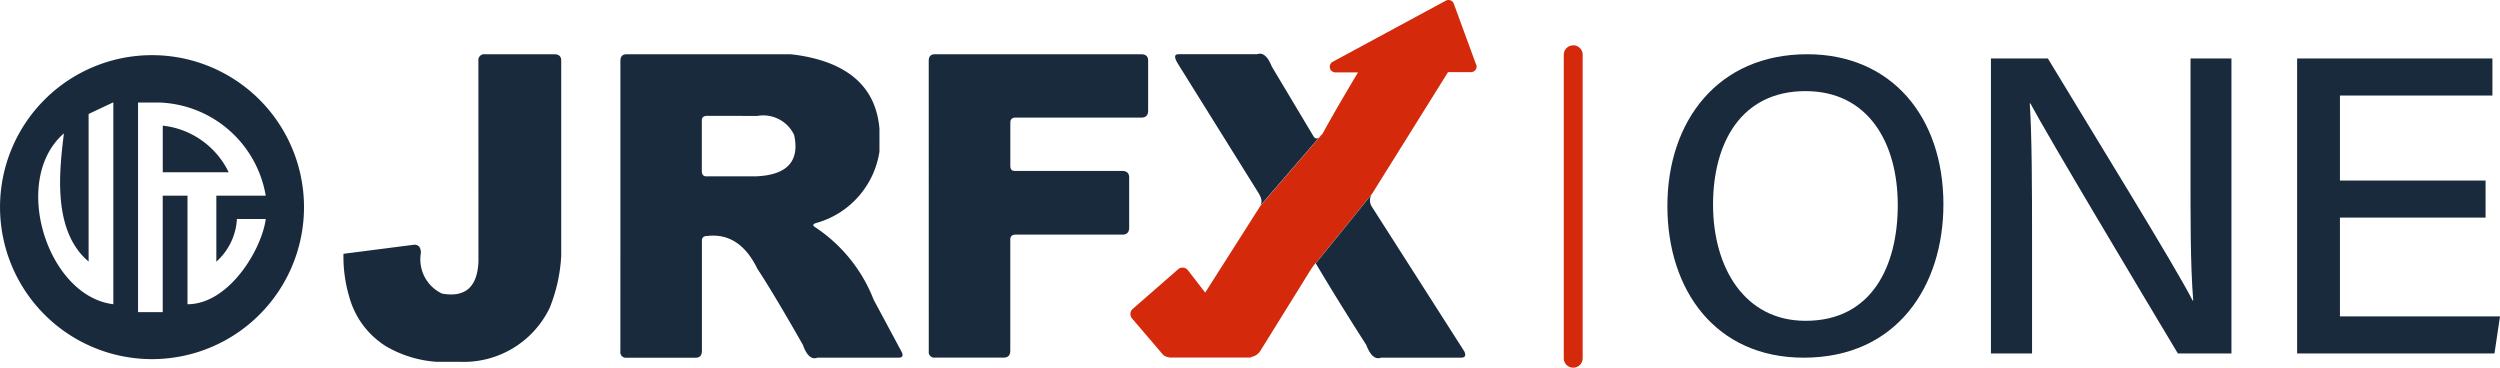 <svg xmlns="http://www.w3.org/2000/svg" xmlns:xlink="http://www.w3.org/1999/xlink" width="176.808" height="26" viewBox="0 0 176.808 26">
  <defs>
    <clipPath id="clip-path">
      <rect id="Rectangle_4579" data-name="Rectangle 4579" width="176.808" height="26" fill="none"/>
    </clipPath>
  </defs>
  <g id="Group_13517" data-name="Group 13517" transform="translate(0 0)">
    <g id="Group_13516" data-name="Group 13516" transform="translate(0 0)" clip-path="url(#clip-path)">
      <path id="Path_46623" data-name="Path 46623" d="M45.915,6.209a.415.415,0,0,1,.354-.467.4.4,0,0,1,.114,0h4.889c.331,0,.5.147.5.439V20a11.371,11.371,0,0,1-.82,3.688A6.741,6.741,0,0,1,44.6,27.494H42.959a8.149,8.149,0,0,1-3.6-1.112A5.973,5.973,0,0,1,36.782,22.9a9.925,9.925,0,0,1-.41-3.044l5.009-.644c.312,0,.467.2.467.585a2.671,2.671,0,0,0,1.494,2.872q2.459.44,2.576-2.254Z" transform="translate(-12.081 -1.906)" fill="#192a3c"/>
      <path id="Path_46624" data-name="Path 46624" d="M65.7,6.211c0-.312.147-.467.439-.467H77.727a12.084,12.084,0,0,1,1.786.323q4.185,1.113,4.508,4.948v1.61a6.207,6.207,0,0,1-4.508,5.064c-.216.079-.225.176-.031.293a10.87,10.87,0,0,1,4.129,5.123l1.931,3.6c.2.334.134.5-.175.5H79.629q-.614.233-1.024-.908-2.049-3.6-3.22-5.387-1.259-2.575-3.539-2.313c-.252,0-.381.108-.381.323v7.787c0,.334-.146.5-.439.5H66.137a.388.388,0,0,1-.439-.331.381.381,0,0,1,0-.11ZM71.839,10.1c-.252,0-.381.106-.381.322V14q0,.381.323.381h3.454q3.365-.116,2.752-2.928a2.413,2.413,0,0,0-2.6-1.346Z" transform="translate(-21.823 -1.908)" fill="#192a3c"/>
      <path id="Path_46625" data-name="Path 46625" d="M98.353,6.211q0-.468.439-.467H113.37c.334,0,.5.147.5.439V9.723c0,.334-.156.5-.467.5h-8.9c-.252,0-.379.118-.379.351v3.072c0,.234.106.351.323.351h7.581q.5,0,.5.467V18c0,.334-.156.5-.467.5H104.5c-.252,0-.379.118-.379.352V26.7q0,.5-.467.5h-4.86a.389.389,0,0,1-.439-.441Z" transform="translate(-32.67 -1.908)" fill="#192a3c"/>
      <path id="Path_46626" data-name="Path 46626" d="M17.237,13.305v3.3H21.9a5.891,5.891,0,0,0-4.666-3.3" transform="translate(-5.726 -4.42)" fill="#192a3c" fill-rule="evenodd"/>
      <path id="Path_46627" data-name="Path 46627" d="M10.749,5.841A10.749,10.749,0,1,0,21.5,16.59,10.749,10.749,0,0,0,10.749,5.841M8.015,23.455C3.348,22.9.728,14.673,4.519,11.373c-.293,2.471-.878,6.862,1.748,9.062V10l1.748-.824Zm5.246,0V15.777H11.508v8.236H9.763V9.189h1.455a7.92,7.92,0,0,1,7.576,6.591H15.3v4.666a4.362,4.362,0,0,0,1.455-3.017h2.04c-.292,2.19-2.621,6.028-5.536,6.028Z" transform="translate(0 -1.94)" fill="#192a3c" fill-rule="evenodd"/>
      <path id="Path_46628" data-name="Path 46628" d="M144.166,4.583,142.582.261a.4.4,0,0,0-.516-.234.389.389,0,0,0-.048.021l-8,4.321a.4.4,0,0,0,.189.751h1.6C134.949,6.558,134.1,8,133.3,9.456l-4.39,5.094L125,20.694l-1.219-1.581a.481.481,0,0,0-.675-.086l-.024.019-3.206,2.8a.481.481,0,0,0-.049.675l2.162,2.532a.662.662,0,0,0,.357.2.461.461,0,0,0,.079.017c.025,0,.048.015.073.015h5.672a.177.177,0,0,0,.114-.044.958.958,0,0,0,.6-.4l3.6-5.8c.2-.292.313-.439.352-.439l3.98-4.918,5.357-8.581h1.622a.4.4,0,0,0,.4-.4.4.4,0,0,0-.023-.13Z" transform="translate(-39.765 0)" fill="#d4290b"/>
      <path id="Path_46629" data-name="Path 46629" d="M134.86,11.341q-.381.556-.614.206L131.289,6.6q-.44-1.113-1.054-.878h-5.564q-.468,0,.029.762l5.621,9.015q.381.584.147.935" transform="translate(-41.339 -1.887)" fill="#192a3c"/>
      <path id="Path_46630" data-name="Path 46630" d="M143.321,21.467a.81.81,0,0,1-.014-.9l-3.953,4.884-.009.008q1.724,2.894,3.566,5.759.44,1.142,1.054.908h5.65c.293,0,.371-.147.235-.441Z" transform="translate(-46.288 -6.831)" fill="#192a3c"/>
      <path id="Path_46631" data-name="Path 46631" d="M196.1,16.365c0,5.75-3.268,10.839-9.878,10.839-6.216,0-9.643-4.747-9.643-10.73s3.552-10.73,9.895-10.73c5.916,0,9.627,4.385,9.627,10.621m-16.292.019c0,4.426,2.209,8.213,6.545,8.213,4.685,0,6.518-3.872,6.518-8.188,0-4.391-2.078-8.057-6.527-8.057-4.546,0-6.537,3.656-6.537,8.032" transform="translate(-58.656 -1.908)" fill="#192a3c"/>
      <path id="Path_46632" data-name="Path 46632" d="M210.844,27.053V6.193h4.027c2.919,4.841,9.106,14.851,10.236,17.119h.044c-.208-2.582-.191-5.936-.191-9.346V6.193h2.894v20.86h-3.792c-2.66-4.442-9.172-15.328-10.428-17.682h-.043c.15,2.271.161,5.95.161,9.709v7.973Z" transform="translate(-70.039 -2.057)" fill="#192a3c"/>
      <path id="Path_46633" data-name="Path 46633" d="M256.6,17.445H246.3v6.987h11.32l-.391,2.621H243.272V6.193h13.812V8.815H246.3v6.009h10.3Z" transform="translate(-80.812 -2.057)" fill="#192a3c"/>
      <path id="Path_46634" data-name="Path 46634" d="M166.275,4.8a.668.668,0,0,0-.668.668v21.46a.668.668,0,1,0,1.336,0V5.465a.668.668,0,0,0-.668-.668" transform="translate(-55.012 -1.593)" fill="#d4290b"/>
    </g>
  </g>
</svg>
